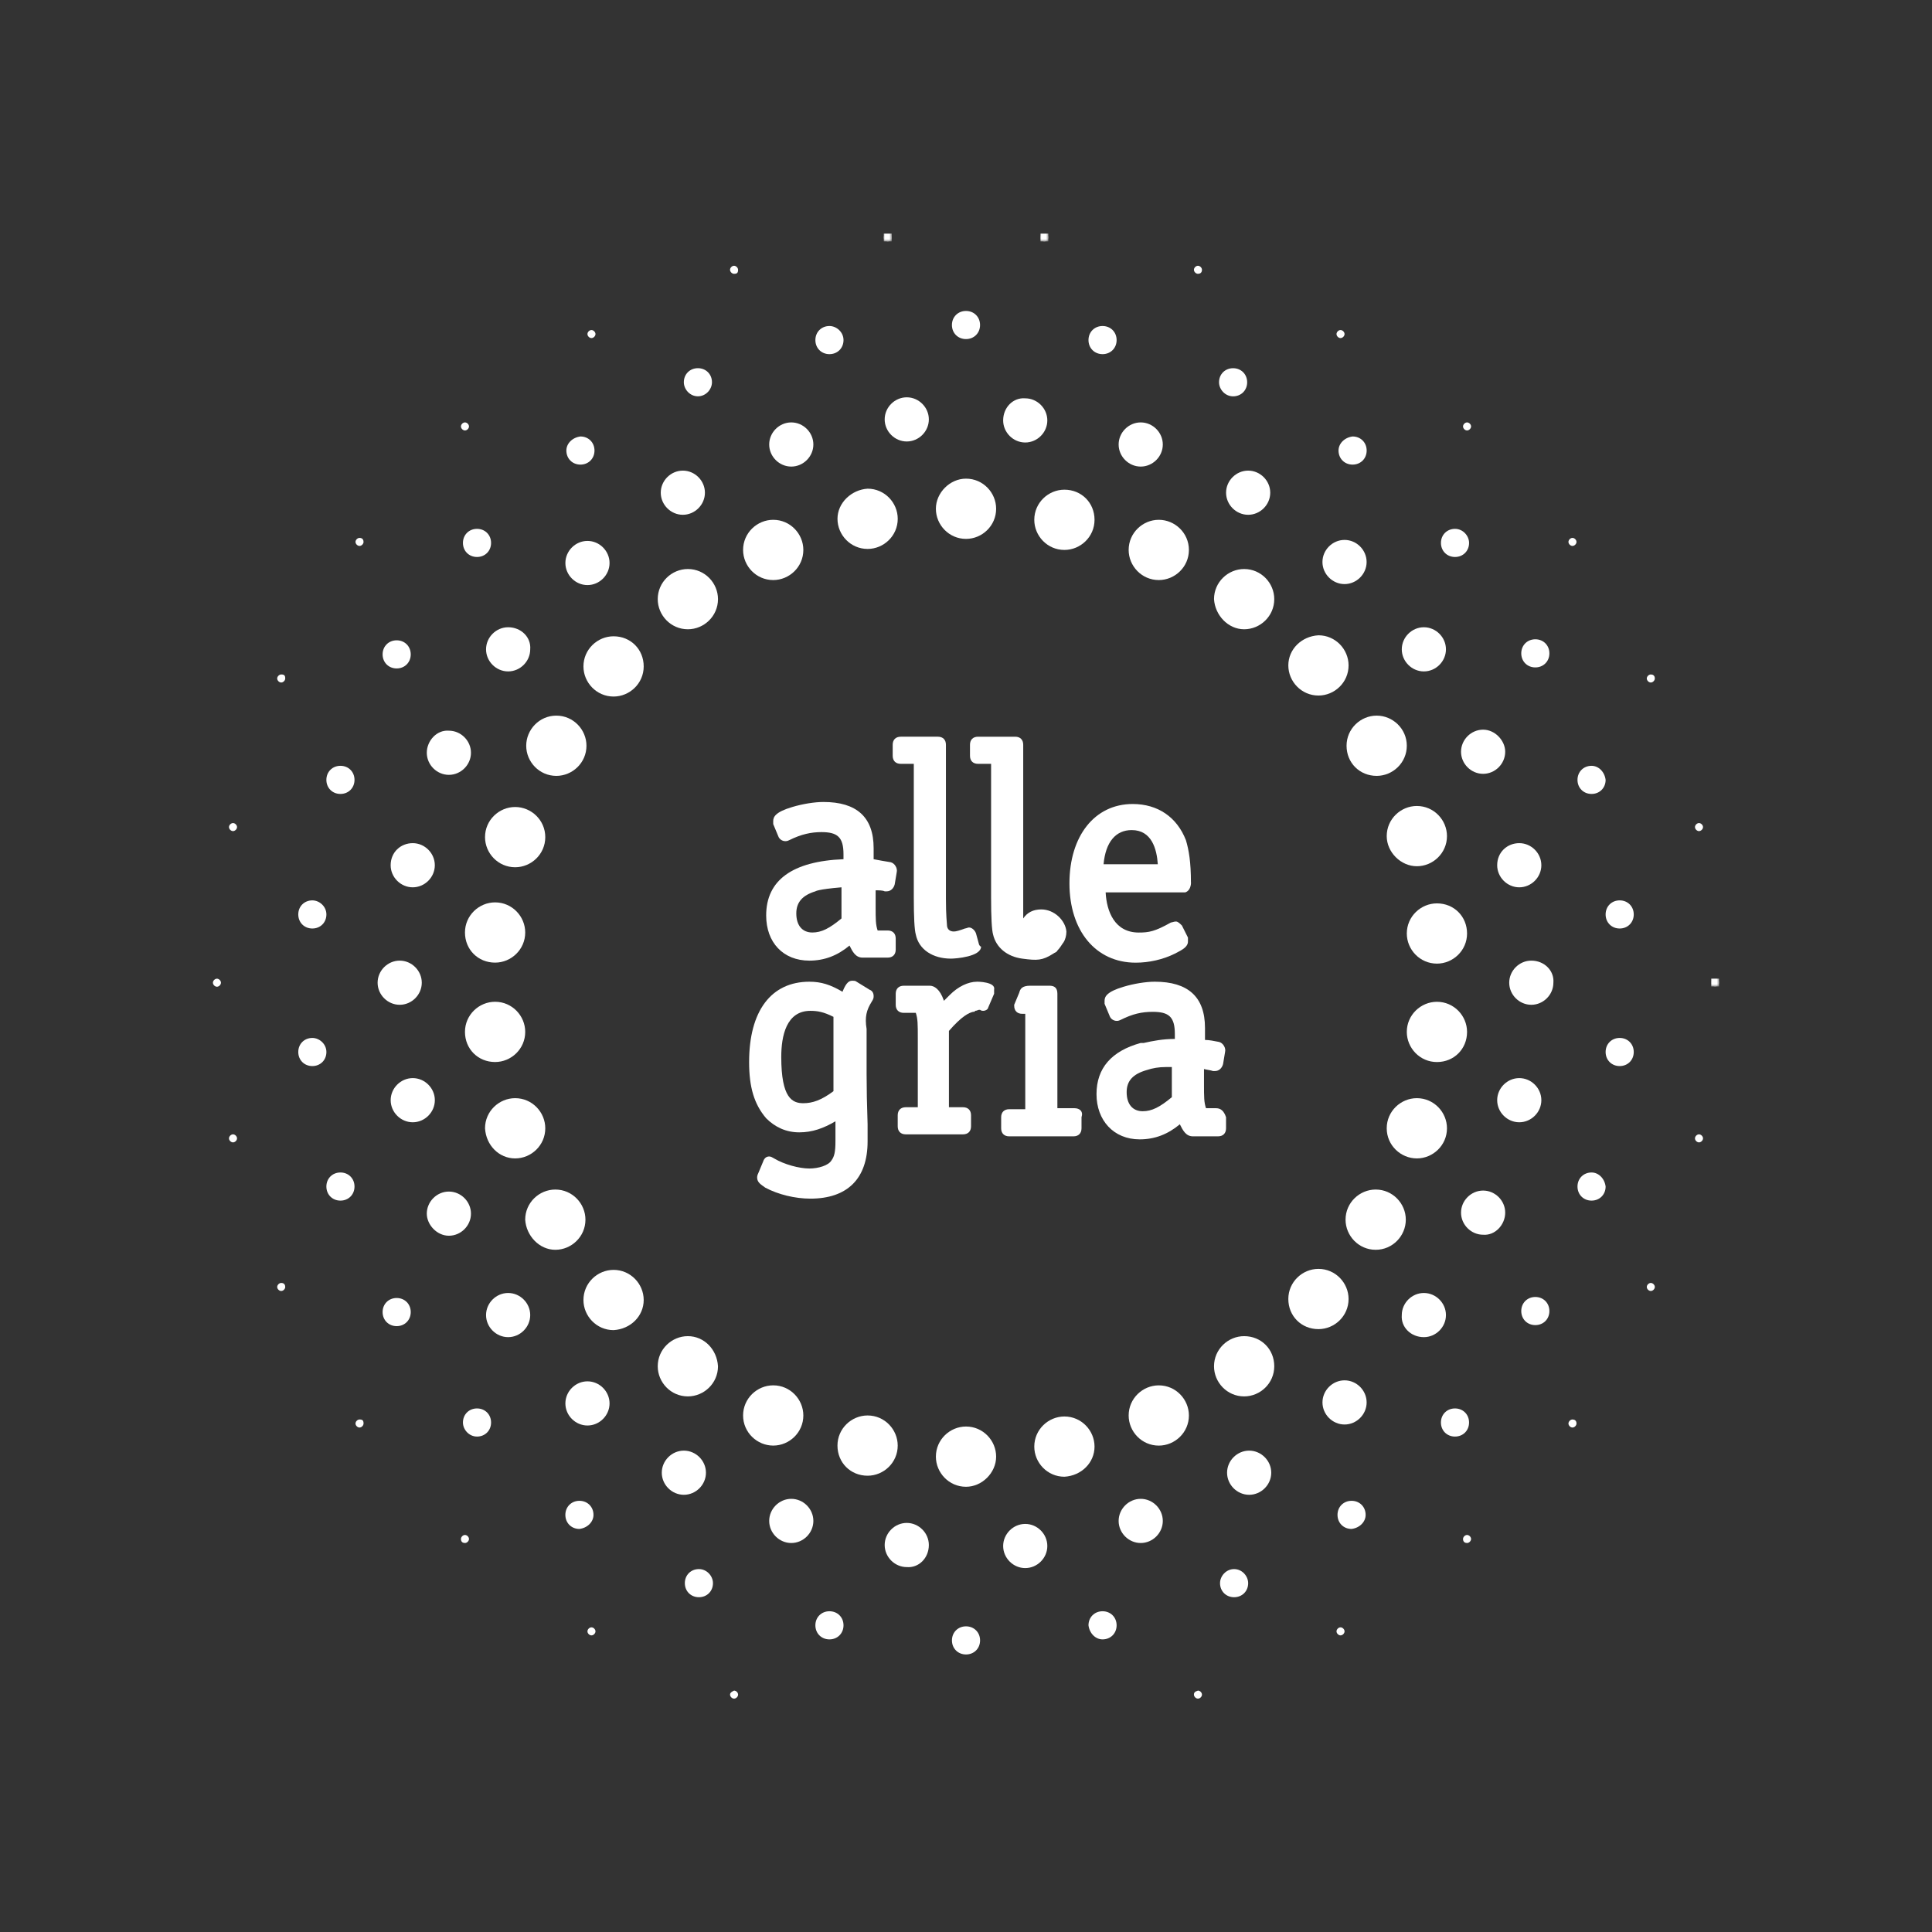 <?xml version="1.0" encoding="UTF-8"?>
<svg id="Layer_1" data-name="Layer 1" xmlns="http://www.w3.org/2000/svg" xmlns:xlink="http://www.w3.org/1999/xlink" viewBox="0 0 850.39 850.39">
  <rect x="0" y="0" width="850.39" height="850.39" fill="#333333" stroke="none"/>
  <defs>
    <style>
      .cls-1 {
        clip-path: url(#clippath);
      }

      .cls-2 {
        mask: url(#mask);
      }

      .cls-3 {
        fill: #fff;
      }

      .cls-4 {
        clip-path: url(#clippath-1);
      }

      .cls-5 {
        clip-path: url(#clippath-2);
      }

      .cls-6 {
        mask: url(#mask-2);
      }

      .cls-7 {
        mask: url(#mask-1);
      }
    </style>
    <mask id="mask" x="388.96" y="102.72" width="3.54" height="3.54" maskUnits="userSpaceOnUse">
      <rect x="388.96" y="102.72" width="3.54" height="3.54"/>
    </mask>
    <clipPath id="clippath">
      <rect class="cls-3" x="388.96" y="102.72" width="3.54" height="3.54"/>
    </clipPath>
    <mask id="mask-1" x="457.9" y="102.72" width="3.54" height="3.54" maskUnits="userSpaceOnUse">
      <rect x="457.9" y="102.72" width="3.54" height="3.54"/>
    </mask>
    <clipPath id="clippath-1">
      <rect class="cls-3" x="457.9" y="102.72" width="3.54" height="3.54"/>
    </clipPath>
    <mask id="mask-2" x="753.13" y="430.66" width="3.54" height="3.54" maskUnits="userSpaceOnUse">
      <rect x="753.13" y="430.66" width="3.54" height="3.54"/>
    </mask>
    <clipPath id="clippath-2">
      <rect class="cls-3" x="753.13" y="430.66" width="3.54" height="3.54"/>
    </clipPath>
  </defs>
  <path class="cls-3" d="m623.64,509.89c7.07,0,13.26-5.75,13.26-13.26,0-7.07-5.75-13.26-13.26-13.26-7.07,0-13.26,5.75-13.26,13.26s6.19,13.26,13.26,13.26"/>
  <path class="cls-3" d="m547.62,588.12c-7.07,0-13.26,5.75-13.26,13.26,0,7.07,5.75,13.26,13.26,13.26,7.07,0,13.26-5.75,13.26-13.26s-5.75-13.26-13.26-13.26"/>
  <path class="cls-3" d="m438.46,641.16c0-7.07-5.75-13.26-13.26-13.26-7.07,0-13.26,5.75-13.26,13.26,0,7.07,5.75,13.26,13.26,13.26,7.07,0,13.26-6.19,13.26-13.26"/>
  <path class="cls-3" d="m302.77,588.12c-7.07,0-13.26,5.75-13.26,13.26,0,7.07,5.75,13.26,13.26,13.26,7.07,0,13.26-5.75,13.26-13.26-.44-7.51-6.19-13.26-13.26-13.26"/>
  <path class="cls-3" d="m226.75,509.89c7.07,0,13.26-5.75,13.26-13.26,0-7.07-5.75-13.26-13.26-13.26-7.07,0-13.26,5.75-13.26,13.26.44,7.51,6.19,13.26,13.26,13.26"/>
  <path class="cls-3" d="m226.75,355.21c-7.07,0-13.26,5.75-13.26,13.26,0,7.07,5.75,13.26,13.26,13.26,7.07,0,13.26-5.75,13.26-13.26s-6.19-13.26-13.26-13.26"/>
  <path class="cls-3" d="m302.77,276.98c7.07,0,13.26-5.75,13.26-13.26,0-7.07-5.75-13.26-13.26-13.26-7.07,0-13.26,5.75-13.26,13.26,0,7.07,5.75,13.26,13.26,13.26"/>
  <path class="cls-3" d="m411.94,223.94c0,7.07,5.75,13.26,13.26,13.26,7.07,0,13.26-5.75,13.26-13.26,0-7.07-5.75-13.26-13.26-13.26-7.07,0-13.26,6.19-13.26,13.26"/>
  <path class="cls-3" d="m547.62,276.98c7.07,0,13.26-5.75,13.26-13.26,0-7.07-5.75-13.26-13.26-13.26-7.07,0-13.26,5.75-13.26,13.26.44,7.07,6.19,13.26,13.26,13.26"/>
  <path class="cls-3" d="m623.64,381.28c7.07,0,13.26-5.75,13.26-13.26,0-7.07-5.75-13.26-13.26-13.26-7.07,0-13.26,5.75-13.26,13.26,0,7.07,6.19,13.26,13.26,13.26"/>
  <path class="cls-3" d="m626.73,588.56c5.3,0,9.72-4.42,9.72-9.72s-4.42-9.72-9.72-9.72-9.72,4.42-9.72,9.72c-.44,5.3,3.98,9.72,9.72,9.72"/>
  <path class="cls-3" d="m502.1,679.17c5.3,0,9.72-4.42,9.72-9.72s-4.42-9.72-9.72-9.72-9.72,4.42-9.72,9.72,4.42,9.72,9.72,9.72"/>
  <path class="cls-3" d="m348.29,679.17c5.3,0,9.72-4.42,9.72-9.72s-4.42-9.72-9.72-9.72-9.72,4.42-9.72,9.72,4.42,9.72,9.72,9.72"/>
  <path class="cls-3" d="m223.66,588.56c5.3,0,9.72-4.42,9.72-9.72s-4.42-9.72-9.72-9.72-9.72,4.42-9.72,9.72,4.42,9.72,9.72,9.72"/>
  <path class="cls-3" d="m166.21,432.55c0,5.3,4.42,9.72,9.72,9.72s9.72-4.42,9.72-9.72-4.42-9.72-9.72-9.72-9.72,4.42-9.72,9.72"/>
  <path class="cls-3" d="m223.66,276.09c-5.3,0-9.72,4.42-9.72,9.72s4.42,9.72,9.72,9.72,9.72-4.42,9.72-9.72c.44-5.3-3.98-9.72-9.72-9.72"/>
  <path class="cls-3" d="m348.29,185.93c-5.3,0-9.72,4.42-9.72,9.72s4.42,9.72,9.72,9.72,9.72-4.42,9.72-9.72-4.42-9.72-9.72-9.72"/>
  <path class="cls-3" d="m502.1,185.93c-5.3,0-9.72,4.42-9.72,9.72s4.42,9.72,9.72,9.72,9.72-4.42,9.72-9.72-4.42-9.72-9.72-9.72"/>
  <path class="cls-3" d="m626.73,276.09c-5.3,0-9.72,4.42-9.72,9.72s4.42,9.72,9.72,9.72,9.72-4.42,9.72-9.72-4.42-9.72-9.72-9.72"/>
  <path class="cls-3" d="m674.02,422.83c-5.3,0-9.72,4.42-9.72,9.72s4.42,9.72,9.72,9.72,9.72-4.42,9.72-9.72c.44-5.3-3.98-9.72-9.72-9.72"/>
  <path class="cls-3" d="m640.43,632.32c3.54,0,6.19-2.65,6.19-6.19s-2.65-6.19-6.19-6.19-6.19,2.65-6.19,6.19,2.65,6.19,6.19,6.19"/>
  <path class="cls-3" d="m485.3,721.59c3.54,0,6.19-2.65,6.19-6.19s-2.65-6.19-6.19-6.19-6.19,2.65-6.19,6.19c.44,3.54,3.09,6.19,6.19,6.19"/>
  <path class="cls-3" d="m307.63,703.03c3.54,0,6.19-2.65,6.19-6.19,0-3.09-2.65-6.19-6.19-6.19s-6.19,2.65-6.19,6.19,2.65,6.19,6.19,6.19"/>
  <path class="cls-3" d="m174.6,571.33c-3.54,0-6.19,2.65-6.19,6.19s2.65,6.19,6.19,6.19,6.19-2.65,6.19-6.19-2.65-6.19-6.19-6.19"/>
  <path class="cls-3" d="m137.48,396.31c-3.54,0-6.19,2.65-6.19,6.19s2.65,6.19,6.19,6.19,6.19-2.65,6.19-6.19-3.09-6.19-6.19-6.19"/>
  <path class="cls-3" d="m209.96,232.78c-3.54,0-6.19,2.65-6.19,6.19s2.65,6.19,6.19,6.19,6.19-2.65,6.19-6.19-2.65-6.19-6.19-6.19"/>
  <path class="cls-3" d="m365.09,143.5c-3.54,0-6.19,2.65-6.19,6.19s2.65,6.19,6.19,6.19,6.19-2.65,6.19-6.19-3.09-6.19-6.19-6.19"/>
  <path class="cls-3" d="m542.76,162.07c-3.54,0-6.19,2.65-6.19,6.19,0,3.09,2.65,6.19,6.19,6.19s6.19-2.65,6.19-6.19-2.65-6.19-6.19-6.19"/>
  <path class="cls-3" d="m675.79,293.77c3.54,0,6.19-2.65,6.19-6.19s-2.65-6.19-6.19-6.19-6.19,2.65-6.19,6.19,2.65,6.19,6.19,6.19"/>
  <path class="cls-3" d="m712.92,456.86c-3.54,0-6.19,2.65-6.19,6.19s2.65,6.19,6.19,6.19,6.19-2.65,6.19-6.19-2.65-6.19-6.19-6.19"/>
  <path class="cls-3" d="m692.14,624.8c-.88,0-1.77.88-1.77,1.77s.88,1.77,1.77,1.77,1.77-.88,1.77-1.77c0-1.33-.88-1.77-1.77-1.77"/>
  <path class="cls-3" d="m645.74,679.17c.88,0,1.77-.88,1.77-1.77s-.88-1.77-1.77-1.77-1.77.88-1.77,1.77c0,1.33.88,1.77,1.77,1.77"/>
  <path class="cls-3" d="m588.28,718.06c0,.88.88,1.77,1.77,1.77s1.77-.88,1.77-1.77-.88-1.77-1.77-1.77-1.77.88-1.77,1.77"/>
  <path class="cls-3" d="m525.52,745.9c0,.88.88,1.77,1.77,1.77s1.77-.88,1.77-1.77-.88-1.77-1.77-1.77c-1.33.44-1.77.88-1.77,1.77"/>
  <path class="cls-3" d="m321.34,745.9c0,.88.88,1.77,1.77,1.77s1.77-.88,1.77-1.77-.88-1.77-1.77-1.77c-.88.44-1.77.88-1.77,1.77"/>
  <path class="cls-3" d="m260.34,719.83c.88,0,1.77-.88,1.77-1.77s-.88-1.77-1.77-1.77-1.77.88-1.77,1.77.88,1.77,1.77,1.77"/>
  <path class="cls-3" d="m204.66,679.17c.88,0,1.77-.88,1.77-1.77s-.88-1.77-1.77-1.77-1.77.88-1.77,1.77c0,1.33.88,1.77,1.77,1.77"/>
  <path class="cls-3" d="m158.25,624.8c-.88,0-1.77.88-1.77,1.77s.88,1.77,1.77,1.77,1.77-.88,1.77-1.77c0-1.33-.44-1.77-1.77-1.77"/>
  <path class="cls-3" d="m123.78,564.7c-.88,0-1.77.88-1.77,1.77s.88,1.77,1.77,1.77,1.77-.88,1.77-1.77-.44-1.77-1.77-1.77"/>
  <path class="cls-3" d="m102.56,499.29c-.88,0-1.77.88-1.77,1.77s.88,1.77,1.77,1.77,1.77-.88,1.77-1.77-.88-1.77-1.77-1.77"/>
  <path class="cls-3" d="m93.72,432.55c0,.88.88,1.77,1.77,1.77s1.77-.88,1.77-1.77-.88-1.77-1.77-1.77-1.77.88-1.77,1.77"/>
  <path class="cls-3" d="m102.56,362.28c-.88,0-1.77.88-1.77,1.77s.88,1.77,1.77,1.77,1.77-.88,1.77-1.77-.88-1.77-1.77-1.77"/>
  <path class="cls-3" d="m123.78,296.87c-.88,0-1.77.88-1.77,1.77s.88,1.77,1.77,1.77,1.77-.88,1.77-1.77c0-1.33-.44-1.77-1.77-1.77"/>
  <path class="cls-3" d="m158.25,236.76c-.88,0-1.77.88-1.77,1.77s.88,1.77,1.77,1.77,1.77-.88,1.77-1.77-.44-1.77-1.77-1.77"/>
  <path class="cls-3" d="m204.66,185.93c-.88,0-1.77.88-1.77,1.77s.88,1.77,1.77,1.77,1.77-.88,1.77-1.77-.88-1.77-1.77-1.77"/>
  <path class="cls-3" d="m262.11,147.04c0-.88-.88-1.77-1.77-1.77s-1.77.88-1.77,1.77.88,1.77,1.77,1.77,1.77-.88,1.77-1.77"/>
  <path class="cls-3" d="m324.87,118.75c0-.88-.88-1.77-1.77-1.77s-1.77.88-1.77,1.77.88,1.77,1.77,1.77c1.33,0,1.77-.44,1.77-1.77"/>
  <g class="cls-2">
    <g>
      <rect class="cls-3" x="388.96" y="102.72" width="3.54" height="3.54"/>
      <g class="cls-1">
        <path class="cls-3" d="m390.72,102.72c-.88,0-1.77.88-1.77,1.77s.88,1.77,1.77,1.77,1.77-.88,1.77-1.77-.88-1.77-1.77-1.77"/>
      </g>
    </g>
  </g>
  <g class="cls-7">
    <g>
      <rect class="cls-3" x="457.9" y="102.72" width="3.54" height="3.54"/>
      <g class="cls-4">
        <path class="cls-3" d="m459.67,106.26c.88,0,1.77-.88,1.77-1.77s-.88-1.77-1.77-1.77-1.77.88-1.77,1.77c0,1.33.88,1.77,1.77,1.77"/>
      </g>
    </g>
  </g>
  <path class="cls-3" d="m529.06,118.75c0-.88-.88-1.77-1.77-1.77s-1.77.88-1.77,1.77.88,1.77,1.77,1.77,1.77-.44,1.77-1.77"/>
  <path class="cls-3" d="m590.05,145.27c-.88,0-1.77.88-1.77,1.77s.88,1.77,1.77,1.77,1.77-.88,1.77-1.77-.88-1.77-1.77-1.77"/>
  <path class="cls-3" d="m645.74,185.93c-.88,0-1.77.88-1.77,1.77s.88,1.77,1.77,1.77,1.77-.88,1.77-1.77-.88-1.77-1.77-1.77"/>
  <path class="cls-3" d="m692.14,236.76c-.88,0-1.77.88-1.77,1.77s.88,1.77,1.77,1.77,1.77-.88,1.77-1.77-.88-1.77-1.77-1.77"/>
  <path class="cls-3" d="m726.62,296.87c-.88,0-1.77.88-1.77,1.77s.88,1.77,1.77,1.77,1.77-.88,1.77-1.77c0-1.33-.88-1.77-1.77-1.77"/>
  <path class="cls-3" d="m747.83,362.28c-.88,0-1.77.88-1.77,1.77s.88,1.77,1.77,1.77,1.77-.88,1.77-1.77-.88-1.77-1.77-1.77"/>
  <g class="cls-6">
    <g>
      <rect class="cls-3" x="753.13" y="430.66" width="3.54" height="3.54"/>
      <g class="cls-5">
        <path class="cls-3" d="m753.13,432.43c0,.88.88,1.77,1.77,1.77s1.77-.88,1.77-1.77-.88-1.77-1.77-1.77-1.77.88-1.77,1.77"/>
      </g>
    </g>
  </g>
  <path class="cls-3" d="m747.83,499.29c-.88,0-1.77.88-1.77,1.77s.88,1.77,1.77,1.77,1.77-.88,1.77-1.77-.88-1.77-1.77-1.77"/>
  <path class="cls-3" d="m726.62,564.7c-.88,0-1.77.88-1.77,1.77s.88,1.77,1.77,1.77,1.77-.88,1.77-1.77-.88-1.77-1.77-1.77"/>
  <path class="cls-3" d="m580.33,585.03c7.07,0,13.26-5.75,13.26-13.26,0-7.07-5.75-13.26-13.26-13.26-7.07,0-13.26,5.75-13.26,13.26s5.75,13.26,13.26,13.26"/>
  <path class="cls-3" d="m481.77,636.74c0-7.07-5.75-13.26-13.26-13.26-7.07,0-13.26,5.75-13.26,13.26,0,7.07,5.75,13.26,13.26,13.26,7.51-.44,13.26-6.19,13.26-13.26"/>
  <path class="cls-3" d="m340.34,636.29c7.07,0,13.26-5.75,13.26-13.26,0-7.07-5.75-13.26-13.26-13.26-7.07,0-13.26,5.75-13.26,13.26s6.19,13.26,13.26,13.26"/>
  <path class="cls-3" d="m244.43,550.11c7.07,0,13.26-5.75,13.26-13.26,0-7.07-5.75-13.26-13.26-13.26-7.07,0-13.26,5.75-13.26,13.26.44,7.07,6.19,13.26,13.26,13.26"/>
  <path class="cls-3" d="m217.92,423.71c7.07,0,13.26-5.75,13.26-13.26,0-7.07-5.75-13.26-13.26-13.26-7.07,0-13.26,5.75-13.26,13.26s5.75,13.26,13.26,13.26"/>
  <path class="cls-3" d="m270.07,280.07c-7.07,0-13.26,5.75-13.26,13.26,0,7.07,5.75,13.26,13.26,13.26,7.07,0,13.26-5.75,13.26-13.26s-5.75-13.26-13.26-13.26"/>
  <path class="cls-3" d="m368.63,228.36c0,7.07,5.75,13.26,13.26,13.26,7.07,0,13.26-5.75,13.26-13.26,0-7.07-5.75-13.26-13.26-13.26-7.07.44-13.26,6.19-13.26,13.26"/>
  <path class="cls-3" d="m510.05,228.8c-7.07,0-13.26,5.75-13.26,13.26,0,7.07,5.75,13.26,13.26,13.26,7.07,0,13.26-5.75,13.26-13.26s-6.19-13.26-13.26-13.26"/>
  <path class="cls-3" d="m605.96,314.99c-7.07,0-13.26,5.75-13.26,13.26s5.75,13.26,13.26,13.26c7.07,0,13.26-5.75,13.26-13.26s-6.19-13.26-13.26-13.26"/>
  <path class="cls-3" d="m645.74,454.21c0-7.07-5.75-13.26-13.26-13.26-7.07,0-13.26,5.75-13.26,13.26,0,7.07,5.75,13.26,13.26,13.26s13.26-5.75,13.26-13.26"/>
  <path class="cls-3" d="m662.53,533.76c0-5.3-4.42-9.72-9.72-9.72s-9.72,4.42-9.72,9.72,4.42,9.72,9.72,9.72c5.3.44,9.72-4.42,9.72-9.72"/>
  <path class="cls-3" d="m559.55,648.23c0-5.3-4.42-9.72-9.72-9.72s-9.72,4.42-9.72,9.72,4.42,9.72,9.72,9.72,9.72-4.42,9.72-9.72"/>
  <path class="cls-3" d="m408.84,680.05c0-5.3-4.42-9.72-9.72-9.72s-9.72,4.42-9.72,9.72,4.42,9.72,9.72,9.72c5.3.44,9.72-3.98,9.72-9.72"/>
  <path class="cls-3" d="m268.3,617.73c0-5.3-4.42-9.72-9.72-9.72s-9.72,4.42-9.72,9.72,4.42,9.72,9.72,9.72,9.72-4.42,9.72-9.72"/>
  <path class="cls-3" d="m191.4,484.26c0-5.3-4.42-9.72-9.72-9.72s-9.72,4.42-9.72,9.72,4.42,9.72,9.72,9.72,9.72-4.42,9.72-9.72"/>
  <path class="cls-3" d="m187.86,331.34c0,5.3,4.42,9.72,9.72,9.72s9.72-4.42,9.72-9.72-4.42-9.72-9.72-9.72c-5.3-.44-9.72,4.42-9.72,9.72"/>
  <path class="cls-3" d="m290.84,216.87c0,5.3,4.42,9.72,9.72,9.72s9.72-4.42,9.72-9.72-4.42-9.72-9.72-9.72-9.72,4.42-9.72,9.72"/>
  <path class="cls-3" d="m441.55,185.05c0,5.3,4.42,9.72,9.72,9.72s9.72-4.42,9.72-9.72-4.42-9.72-9.72-9.72c-5.3-.44-9.72,3.98-9.72,9.72"/>
  <path class="cls-3" d="m582.09,247.37c0,5.3,4.42,9.72,9.72,9.72s9.72-4.42,9.72-9.72-4.42-9.72-9.72-9.72-9.72,4.42-9.72,9.72"/>
  <path class="cls-3" d="m659,380.84c0,5.3,4.42,9.72,9.72,9.72s9.72-4.42,9.72-9.72-4.42-9.72-9.72-9.72-9.72,3.98-9.72,9.72"/>
  <path class="cls-3" d="m601.1,666.79c0-3.54-2.65-6.19-6.19-6.19s-6.19,2.65-6.19,6.19,2.65,6.19,6.19,6.19c3.54-.44,6.19-3.09,6.19-6.19"/>
  <path class="cls-3" d="m419.01,722.04c0,3.54,2.65,6.19,6.19,6.19s6.19-2.65,6.19-6.19-2.65-6.19-6.19-6.19-6.19,2.65-6.19,6.19"/>
  <path class="cls-3" d="m261.23,666.79c0-3.54-2.65-6.19-6.19-6.19s-6.19,2.65-6.19,6.19,2.65,6.19,6.19,6.19c3.54-.44,6.19-3.09,6.19-6.19"/>
  <path class="cls-3" d="m149.85,516.08c-3.54,0-6.19,2.65-6.19,6.19s2.65,6.19,6.19,6.19,6.19-2.65,6.19-6.19-2.65-6.19-6.19-6.19"/>
  <path class="cls-3" d="m149.85,337.08c-3.54,0-6.19,2.65-6.19,6.19s2.65,6.19,6.19,6.19,6.19-2.65,6.19-6.19-2.65-6.19-6.19-6.19"/>
  <path class="cls-3" d="m249.29,198.31c0,3.54,2.65,6.19,6.19,6.19s6.19-2.65,6.19-6.19-2.65-6.19-6.19-6.19c-3.54.44-6.19,3.09-6.19,6.19"/>
  <path class="cls-3" d="m431.38,143.06c0-3.54-2.65-6.19-6.19-6.19s-6.19,2.65-6.19,6.19,2.65,6.19,6.19,6.19,6.19-2.65,6.19-6.19"/>
  <path class="cls-3" d="m589.17,198.31c0,3.54,2.65,6.19,6.19,6.19s6.19-2.65,6.19-6.19-2.65-6.19-6.19-6.19c-3.54.44-6.19,3.09-6.19,6.19"/>
  <path class="cls-3" d="m700.54,337.08c-3.54,0-6.19,2.65-6.19,6.19s2.65,6.19,6.19,6.19,6.19-2.65,6.19-6.19c-.44-3.54-3.09-6.19-6.19-6.19"/>
  <path class="cls-3" d="m700.54,516.08c-3.54,0-6.19,2.65-6.19,6.19s2.65,6.19,6.19,6.19,6.19-2.65,6.19-6.19c-.44-3.54-3.09-6.19-6.19-6.19"/>
  <path class="cls-3" d="m430.94,415.75l-1.33-4.86c-.44-1.33-1.77-2.65-3.09-2.65-.44,0-1.33.44-1.77.44q-3.54,1.33-4.86,1.33c-1.77,0-3.09-.88-3.09-3.09,0-.88-.44-3.54-.44-11.49v-67.62c0-2.21-1.33-3.54-3.54-3.54h-16.35c-2.21,0-3.54,1.33-3.54,3.54v4.86c0,2.21,1.33,3.54,3.54,3.54h5.75v58.78q0,13.26.88,16.35c1.33,6.63,7.51,10.61,15.47,10.61,2.21,0,13.26-.88,13.26-5.3q-.44,0-.88-.88"/>
  <path class="cls-3" d="m485.75,380.4c.88-9.72,5.3-15.03,12.38-15.03,8.84,0,11.05,8.4,11.49,15.03h-23.87Zm38.45,7.96c0-8.84-.88-14.14-2.21-18.56-3.98-10.17-12.38-15.91-23.42-15.91-16.79,0-27.84,14.14-27.84,34.92s11.49,34.92,29.17,34.92c5.75,0,11.93-1.33,17.24-3.98,3.54-1.77,5.75-3.09,5.75-5.3v-1.77l-2.65-5.3c-.88-.88-1.77-1.77-2.65-1.77s-1.77.44-2.21.44c-7.07,3.98-9.72,4.42-14.14,4.42-10.61,0-14.14-9.28-14.58-17.68h34.92c.44,0,2.65-.88,2.65-4.42Z"/>
  <path class="cls-3" d="m366.86,447.58v32.71c-5.3,3.98-9.28,5.3-13.26,5.3-4.86,0-9.72-2.21-9.72-20.33,0-9.28,2.21-20.33,12.82-20.33,3.09,0,5.75.44,10.17,2.65m16.79-6.63c.88-1.33.88-1.77.88-2.65s-.44-2.21-1.77-2.65l-5.75-3.54c-.44-.44-1.33-.44-1.77-.44-1.33,0-2.65.44-4.42,4.86-5.3-3.09-9.28-4.42-14.58-4.42-16.79,0-26.52,12.82-26.52,35.36,0,11.05,2.21,18.56,7.51,24.75,3.98,3.98,8.84,6.19,14.58,6.19s10.61-1.77,15.91-4.86v8.84c0,4.42-.44,6.63-1.77,8.4-1.33,2.21-5.75,3.54-9.72,3.54-4.42,0-11.05-1.77-15.47-4.42-.88-.44-1.33-.88-2.21-.88-1.33,0-2.21.88-2.65,2.21l-2.21,5.3q-.44.88-.44,1.77c0,2.21,1.77,3.09,3.54,4.42,5.75,3.09,13.26,4.86,19.89,4.86,16.35,0,25.19-8.84,25.19-25.19v-7.51q-.44-12.82-.44-22.1v-19.89c-.88-5.3,0-8.4,2.21-11.93"/>
  <path class="cls-3" d="m430.06,432.11c-3.98,0-8.4,2.21-11.93,5.75-.88.88-1.33,1.33-2.65,2.65-1.77-5.3-4.42-6.63-6.19-6.63h-11.49c-2.21,0-3.54,1.33-3.54,3.54v4.86c0,2.21,1.33,3.54,3.54,3.54h5.3c.88,2.65.88,4.86.88,11.49v30.05h-5.3c-2.21,0-3.54,1.33-3.54,3.54v4.86c0,2.21,1.33,3.54,3.54,3.54h25.19c2.21,0,3.54-1.33,3.54-3.54v-4.86c0-2.21-1.33-3.54-3.54-3.54h-6.19v-33.59c5.75-6.63,8.84-7.96,10.61-8.4.44,0,.88,0,.88-.44.88,0,1.33-.44,1.77-.44h.44c.44.44,1.33.44,1.33.44,1.33,0,2.21-.88,2.21-1.33l2.65-6.19v-1.77c.88-3.54-7.51-3.54-7.51-3.54"/>
  <path class="cls-3" d="m515.8,482.93c-5.3,4.42-8.84,6.19-12.82,6.19-4.42,0-7.07-3.09-7.07-8.4,0-4.86,2.65-7.96,8.84-9.72,2.65-.88,5.3-1.33,8.4-1.33h2.65v13.26Zm19.45,4.86h-4.42c-.88-2.65-.88-4.86-.88-10.61v-6.63c1.77.44,2.65.44,3.98.88h.88c1.77,0,3.09-1.33,3.54-3.09l.88-5.3c.44-1.77-.88-3.98-2.65-4.42-2.21-.44-4.42-.88-6.19-.88v-5.3c0-13.7-7.51-20.33-22.1-20.33-3.98,0-9.28.88-13.7,2.21-7.51,2.21-8.4,4.42-8.4,6.19v1.33l2.21,5.3c.44,1.33,1.77,2.21,3.09,2.21.44,0,.88,0,1.77-.44,5.3-2.65,9.28-3.54,14.14-3.54,7.07,0,9.72,2.21,9.72,9.72v2.21c-5.3,0-9.72.88-13.7,1.77h-1.33c-12.82,3.54-19.45,11.05-19.45,22.54s7.51,19.89,19,19.89c6.63,0,12.38-2.21,17.68-6.63,1.33,2.65,2.65,5.3,5.75,5.3h11.05c2.21,0,3.54-1.33,3.54-3.54v-4.86c-.88-2.65-2.21-3.98-4.42-3.98Z"/>
  <path class="cls-3" d="m358.9,392.33s.88-.88,11.49-1.77v13.7c-5.3,4.42-8.84,6.19-12.82,6.19-4.42,0-7.07-3.09-7.07-8.4,0-4.86,2.65-7.96,8.4-9.72m30.5,0h.88c1.77,0,3.09-1.33,3.54-3.09l.88-5.3c.44-1.77-.88-3.98-2.65-4.42-2.65-.44-5.3-.88-7.51-1.33v-4.86c0-13.7-7.51-20.33-22.1-20.33-3.98,0-9.28.88-13.7,2.21-7.51,2.21-8.4,4.42-8.4,6.19v1.33l2.21,5.3c.44,1.33,1.77,2.21,3.09,2.21.44,0,.88,0,1.77-.44,5.3-2.65,9.72-3.54,14.14-3.54,7.07,0,9.72,2.21,9.72,9.72v2.21c-22.54.88-34.03,9.28-34.03,24.75,0,11.93,7.51,19.89,19,19.89,6.63,0,12.38-2.21,17.68-6.63,1.33,2.65,2.65,5.3,5.75,5.3h11.05c2.21,0,3.54-1.33,3.54-3.54v-4.86c0-2.21-1.33-3.54-3.54-3.54h-4.42c-.88-2.65-.88-4.86-.88-10.61v-7.07c1.33,0,3.09,0,3.98.44"/>
  <path class="cls-3" d="m472.93,487.79h-7.51v-50.38c0-2.65-1.33-3.54-3.54-3.54h-8.4c-3.54,0-4.42,1.33-4.86,3.09l-2.21,5.3v.44c0,2.21,1.33,3.54,3.54,3.54h1.33v41.99h-7.07c-2.21,0-3.54,1.33-3.54,3.54v4.86c0,2.21,1.33,3.54,3.54,3.54h28.29c2.21,0,3.54-1.33,3.54-3.54v-4.86c.88-2.65-.88-3.98-3.09-3.98"/>
  <path class="cls-3" d="m458.34,400.29c-3.54,0-6.19,1.33-7.96,3.98v-76.46c0-2.21-1.33-3.54-3.54-3.54h-16.35c-2.21,0-3.54,1.33-3.54,3.54v4.86c0,2.21,1.33,3.54,3.54,3.54h5.75v58.78q0,13.26.88,16.35c1.33,5.75,6.19,9.72,12.82,10.61,6.63.88,8.84.88,13.7-2.21.44-.44,1.33-.44,1.77-1.33,1.33-1.33,2.21-3.09,2.65-3.54.88-1.33,1.33-3.09,1.33-4.86-.44-4.86-5.3-9.72-11.05-9.72"/>
  <path class="cls-3" d="m618.78,536.85c0-7.07-5.75-13.26-13.26-13.26-7.07,0-13.26,5.75-13.26,13.26,0,7.07,5.75,13.26,13.26,13.26s13.26-6.19,13.26-13.26"/>
  <path class="cls-3" d="m523.31,623.04c0-7.07-5.75-13.26-13.26-13.26-7.07,0-13.26,5.75-13.26,13.26,0,7.07,5.75,13.26,13.26,13.26,7.07,0,13.26-5.75,13.26-13.26"/>
  <path class="cls-3" d="m381.88,649.55c7.07,0,13.26-5.75,13.26-13.26,0-7.07-5.75-13.26-13.26-13.26-7.07,0-13.26,5.75-13.26,13.26s5.75,13.26,13.26,13.26"/>
  <path class="cls-3" d="m283.33,572.21c0-7.07-5.75-13.26-13.26-13.26-7.07,0-13.26,5.75-13.26,13.26,0,7.07,5.75,13.26,13.26,13.26,7.51-.44,13.26-6.19,13.26-13.26"/>
  <path class="cls-3" d="m217.92,467.46c7.07,0,13.26-5.75,13.26-13.26,0-7.07-5.75-13.26-13.26-13.26-7.07,0-13.26,5.75-13.26,13.26s5.75,13.26,13.26,13.26"/>
  <path class="cls-3" d="m231.62,328.25c0,7.07,5.75,13.26,13.26,13.26,7.07,0,13.26-5.75,13.26-13.26,0-7.07-5.75-13.26-13.26-13.26s-13.26,6.19-13.26,13.26"/>
  <path class="cls-3" d="m327.08,242.06c0,7.07,5.75,13.26,13.26,13.26,7.07,0,13.26-5.75,13.26-13.26,0-7.07-5.75-13.26-13.26-13.26-7.07,0-13.26,5.75-13.26,13.26"/>
  <path class="cls-3" d="m468.51,215.54c-7.07,0-13.26,5.75-13.26,13.26,0,7.07,5.75,13.26,13.26,13.26,7.07,0,13.26-5.75,13.26-13.26s-5.75-13.26-13.26-13.26"/>
  <path class="cls-3" d="m567.07,292.89c0,7.07,5.75,13.26,13.26,13.26,7.07,0,13.26-5.75,13.26-13.26,0-7.07-5.75-13.26-13.26-13.26-7.51.44-13.26,6.19-13.26,13.26"/>
  <path class="cls-3" d="m632.48,397.63c-7.07,0-13.26,5.75-13.26,13.26,0,7.07,5.75,13.26,13.26,13.26,7.07,0,13.26-5.75,13.26-13.26s-5.75-13.26-13.26-13.26"/>
  <path class="cls-3" d="m591.82,607.57c-5.3,0-9.72,4.42-9.72,9.72s4.42,9.72,9.72,9.72,9.72-4.42,9.72-9.72-4.42-9.72-9.72-9.72"/>
  <path class="cls-3" d="m451.27,690.21c5.3,0,9.72-4.42,9.72-9.72s-4.42-9.72-9.72-9.72-9.72,4.42-9.72,9.72,4.42,9.72,9.72,9.72"/>
  <path class="cls-3" d="m310.73,648.23c0-5.3-4.42-9.72-9.72-9.72s-9.72,4.42-9.72,9.72,4.42,9.72,9.72,9.72,9.72-4.42,9.72-9.72"/>
  <path class="cls-3" d="m197.58,543.92c5.3,0,9.72-4.42,9.72-9.72s-4.42-9.72-9.72-9.72-9.72,4.42-9.72,9.72c0,4.86,4.42,9.72,9.72,9.72"/>
  <path class="cls-3" d="m171.95,380.84c0,5.3,4.42,9.72,9.72,9.72s9.72-4.42,9.72-9.72-4.42-9.72-9.72-9.72-9.72,3.98-9.72,9.72"/>
  <path class="cls-3" d="m258.58,257.53c5.3,0,9.72-4.42,9.72-9.72s-4.42-9.72-9.72-9.72-9.72,4.42-9.72,9.72,4.42,9.72,9.72,9.72"/>
  <path class="cls-3" d="m399.12,174.88c-5.3,0-9.72,4.42-9.72,9.72s4.42,9.72,9.72,9.72,9.72-4.42,9.72-9.72-4.42-9.72-9.72-9.72"/>
  <path class="cls-3" d="m539.67,216.87c0,5.3,4.42,9.72,9.72,9.72s9.72-4.42,9.72-9.72-4.42-9.72-9.72-9.72-9.72,4.42-9.72,9.72"/>
  <path class="cls-3" d="m652.81,321.17c-5.3,0-9.72,4.42-9.72,9.72s4.42,9.72,9.72,9.72,9.72-4.42,9.72-9.72c0-4.86-4.42-9.72-9.72-9.72"/>
  <path class="cls-3" d="m678.44,484.26c0-5.3-4.42-9.72-9.72-9.72s-9.72,4.42-9.72,9.72,4.42,9.72,9.72,9.72,9.72-4.42,9.72-9.72"/>
  <path class="cls-3" d="m675.79,583.26c3.54,0,6.19-2.65,6.19-6.19s-2.65-6.19-6.19-6.19-6.19,2.65-6.19,6.19,2.65,6.19,6.19,6.19"/>
  <path class="cls-3" d="m537.01,696.84c0,3.54,2.65,6.19,6.19,6.19s6.19-2.65,6.19-6.19c0-3.09-2.65-6.19-6.19-6.19s-6.19,3.09-6.19,6.19"/>
  <path class="cls-3" d="m365.09,721.59c3.54,0,6.19-2.65,6.19-6.19s-2.65-6.19-6.19-6.19-6.19,2.65-6.19,6.19,2.65,6.19,6.19,6.19"/>
  <path class="cls-3" d="m216.15,626.13c0-3.54-2.65-6.19-6.19-6.19s-6.19,2.65-6.19,6.19c0,3.09,2.65,6.19,6.19,6.19s6.19-2.65,6.19-6.19"/>
  <path class="cls-3" d="m137.48,456.86c-3.54,0-6.19,2.65-6.19,6.19s2.65,6.19,6.19,6.19,6.19-2.65,6.19-6.19-3.09-6.19-6.19-6.19"/>
  <path class="cls-3" d="m174.6,281.84c-3.54,0-6.19,2.65-6.19,6.19s2.65,6.19,6.19,6.19,6.19-2.65,6.19-6.19-2.65-6.19-6.19-6.19"/>
  <path class="cls-3" d="m313.38,168.25c0-3.54-2.65-6.19-6.19-6.19s-6.19,2.65-6.19,6.19c0,3.09,2.65,6.19,6.19,6.19s6.19-3.09,6.19-6.19"/>
  <path class="cls-3" d="m485.3,143.5c-3.54,0-6.19,2.65-6.19,6.19s2.65,6.19,6.19,6.19,6.19-2.65,6.19-6.19-2.65-6.19-6.19-6.19"/>
  <path class="cls-3" d="m634.25,238.97c0,3.54,2.65,6.19,6.19,6.19s6.19-2.65,6.19-6.19c0-3.09-2.65-6.19-6.19-6.19s-6.19,2.65-6.19,6.19"/>
  <path class="cls-3" d="m712.92,396.31c-3.54,0-6.19,2.65-6.19,6.19s2.65,6.19,6.19,6.19,6.19-2.65,6.19-6.19-2.65-6.19-6.19-6.19"/>
</svg>
